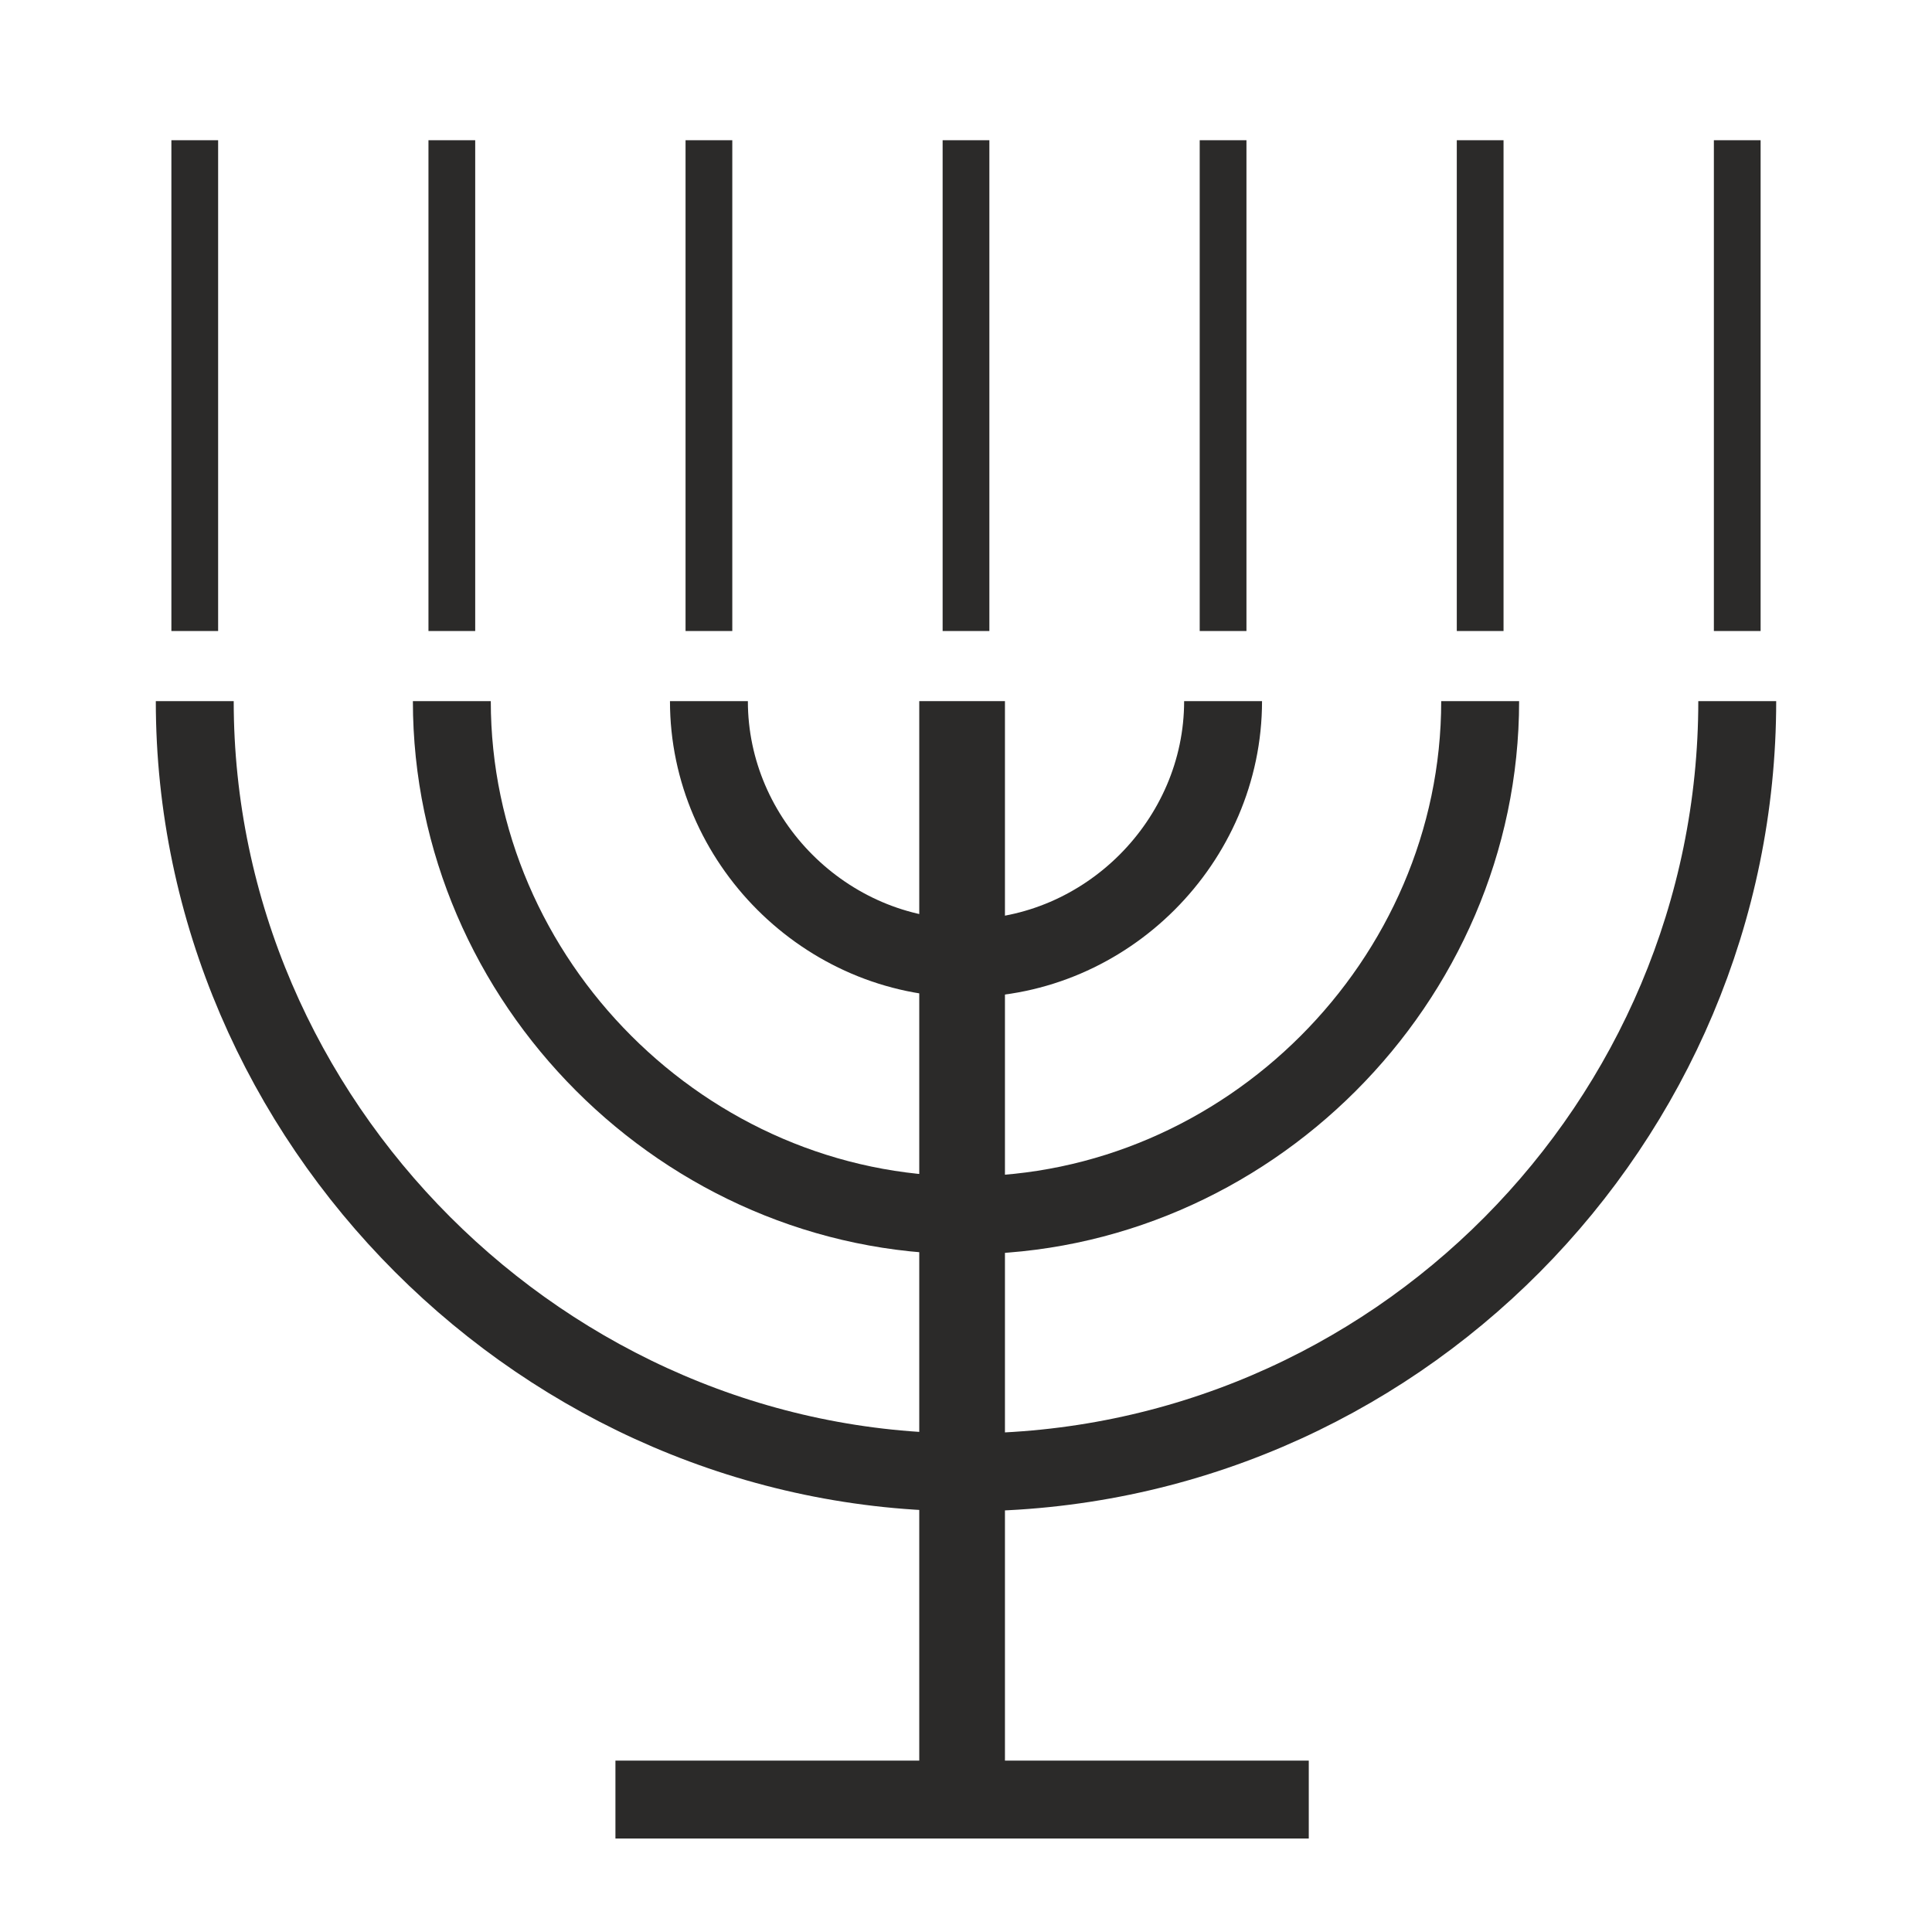 <?xml version="1.0" encoding="UTF-8"?>
<!DOCTYPE svg PUBLIC "-//W3C//DTD SVG 1.1//EN" "http://www.w3.org/Graphics/SVG/1.1/DTD/svg11.dtd">
<!-- Creator: CorelDRAW 2020 (64-Bit) -->
<svg xmlns="http://www.w3.org/2000/svg" xml:space="preserve" width="45px" height="45px" version="1.1" style="shape-rendering:geometricPrecision; text-rendering:geometricPrecision; image-rendering:optimizeQuality; fill-rule:evenodd; clip-rule:evenodd"
viewBox="0 0 2.48 2.48"
 xmlns:xlink="http://www.w3.org/1999/xlink"
 xmlns:xodm="http://www.corel.com/coreldraw/odm/2003">
 <defs>
  <style type="text/css">
   <![CDATA[
    .str1 {stroke:#2B2A29;stroke-width:0.06;stroke-miterlimit:22.926}
    .str0 {stroke:#2B2A29;stroke-width:0.1;stroke-miterlimit:22.926}
    .fil0 {fill:none}
    .fil1 {fill:#2B2A29;fill-rule:nonzero}
   ]]>
  </style>
 </defs>
 <g id="Слой_x0020_1">
  <path class="fil0 str0" d="M2.23 0.9c0,0.54 -0.44,0.99 -0.99,0.99 -0.54,0 -0.99,-0.45 -0.99,-0.99"/>
  <path class="fil0 str0" d="M1.9 0.9c0,0.36 -0.3,0.66 -0.66,0.66 -0.36,0 -0.66,-0.3 -0.66,-0.66"/>
  <path class="fil0 str0" d="M1.57 0.9c0,0.18 -0.15,0.33 -0.33,0.33 -0.18,0 -0.33,-0.15 -0.33,-0.33"/>
  <line class="fil0 str1" x1="1.24" y1="0.18" x2="1.24" y2= "0.81" />
  <g>
   <polygon class="fil1" points="1.18,0.9 1.29,0.9 1.29,2.31 1.18,2.31 "/>
  </g>
  <line class="fil0 str1" x1="1.57" y1="0.18" x2="1.57" y2= "0.81" />
  <line class="fil0 str1" x1="1.9" y1="0.18" x2="1.9" y2= "0.81" />
  <line class="fil0 str1" x1="2.23" y1="0.18" x2="2.23" y2= "0.81" />
  <line class="fil0 str1" x1="0.25" y1="0.18" x2="0.25" y2= "0.81" />
  <line class="fil0 str1" x1="0.58" y1="0.18" x2="0.58" y2= "0.81" />
  <line class="fil0 str1" x1="0.91" y1="0.18" x2="0.91" y2= "0.81" />
  <g>
   <polygon class="fil1" points="0.79,2.36 0.79,2.26 1.68,2.26 1.68,2.36 "/>
  </g>
  <rect class="fil0" width="2.48" height="2.48"/>
 </g>
</svg>

